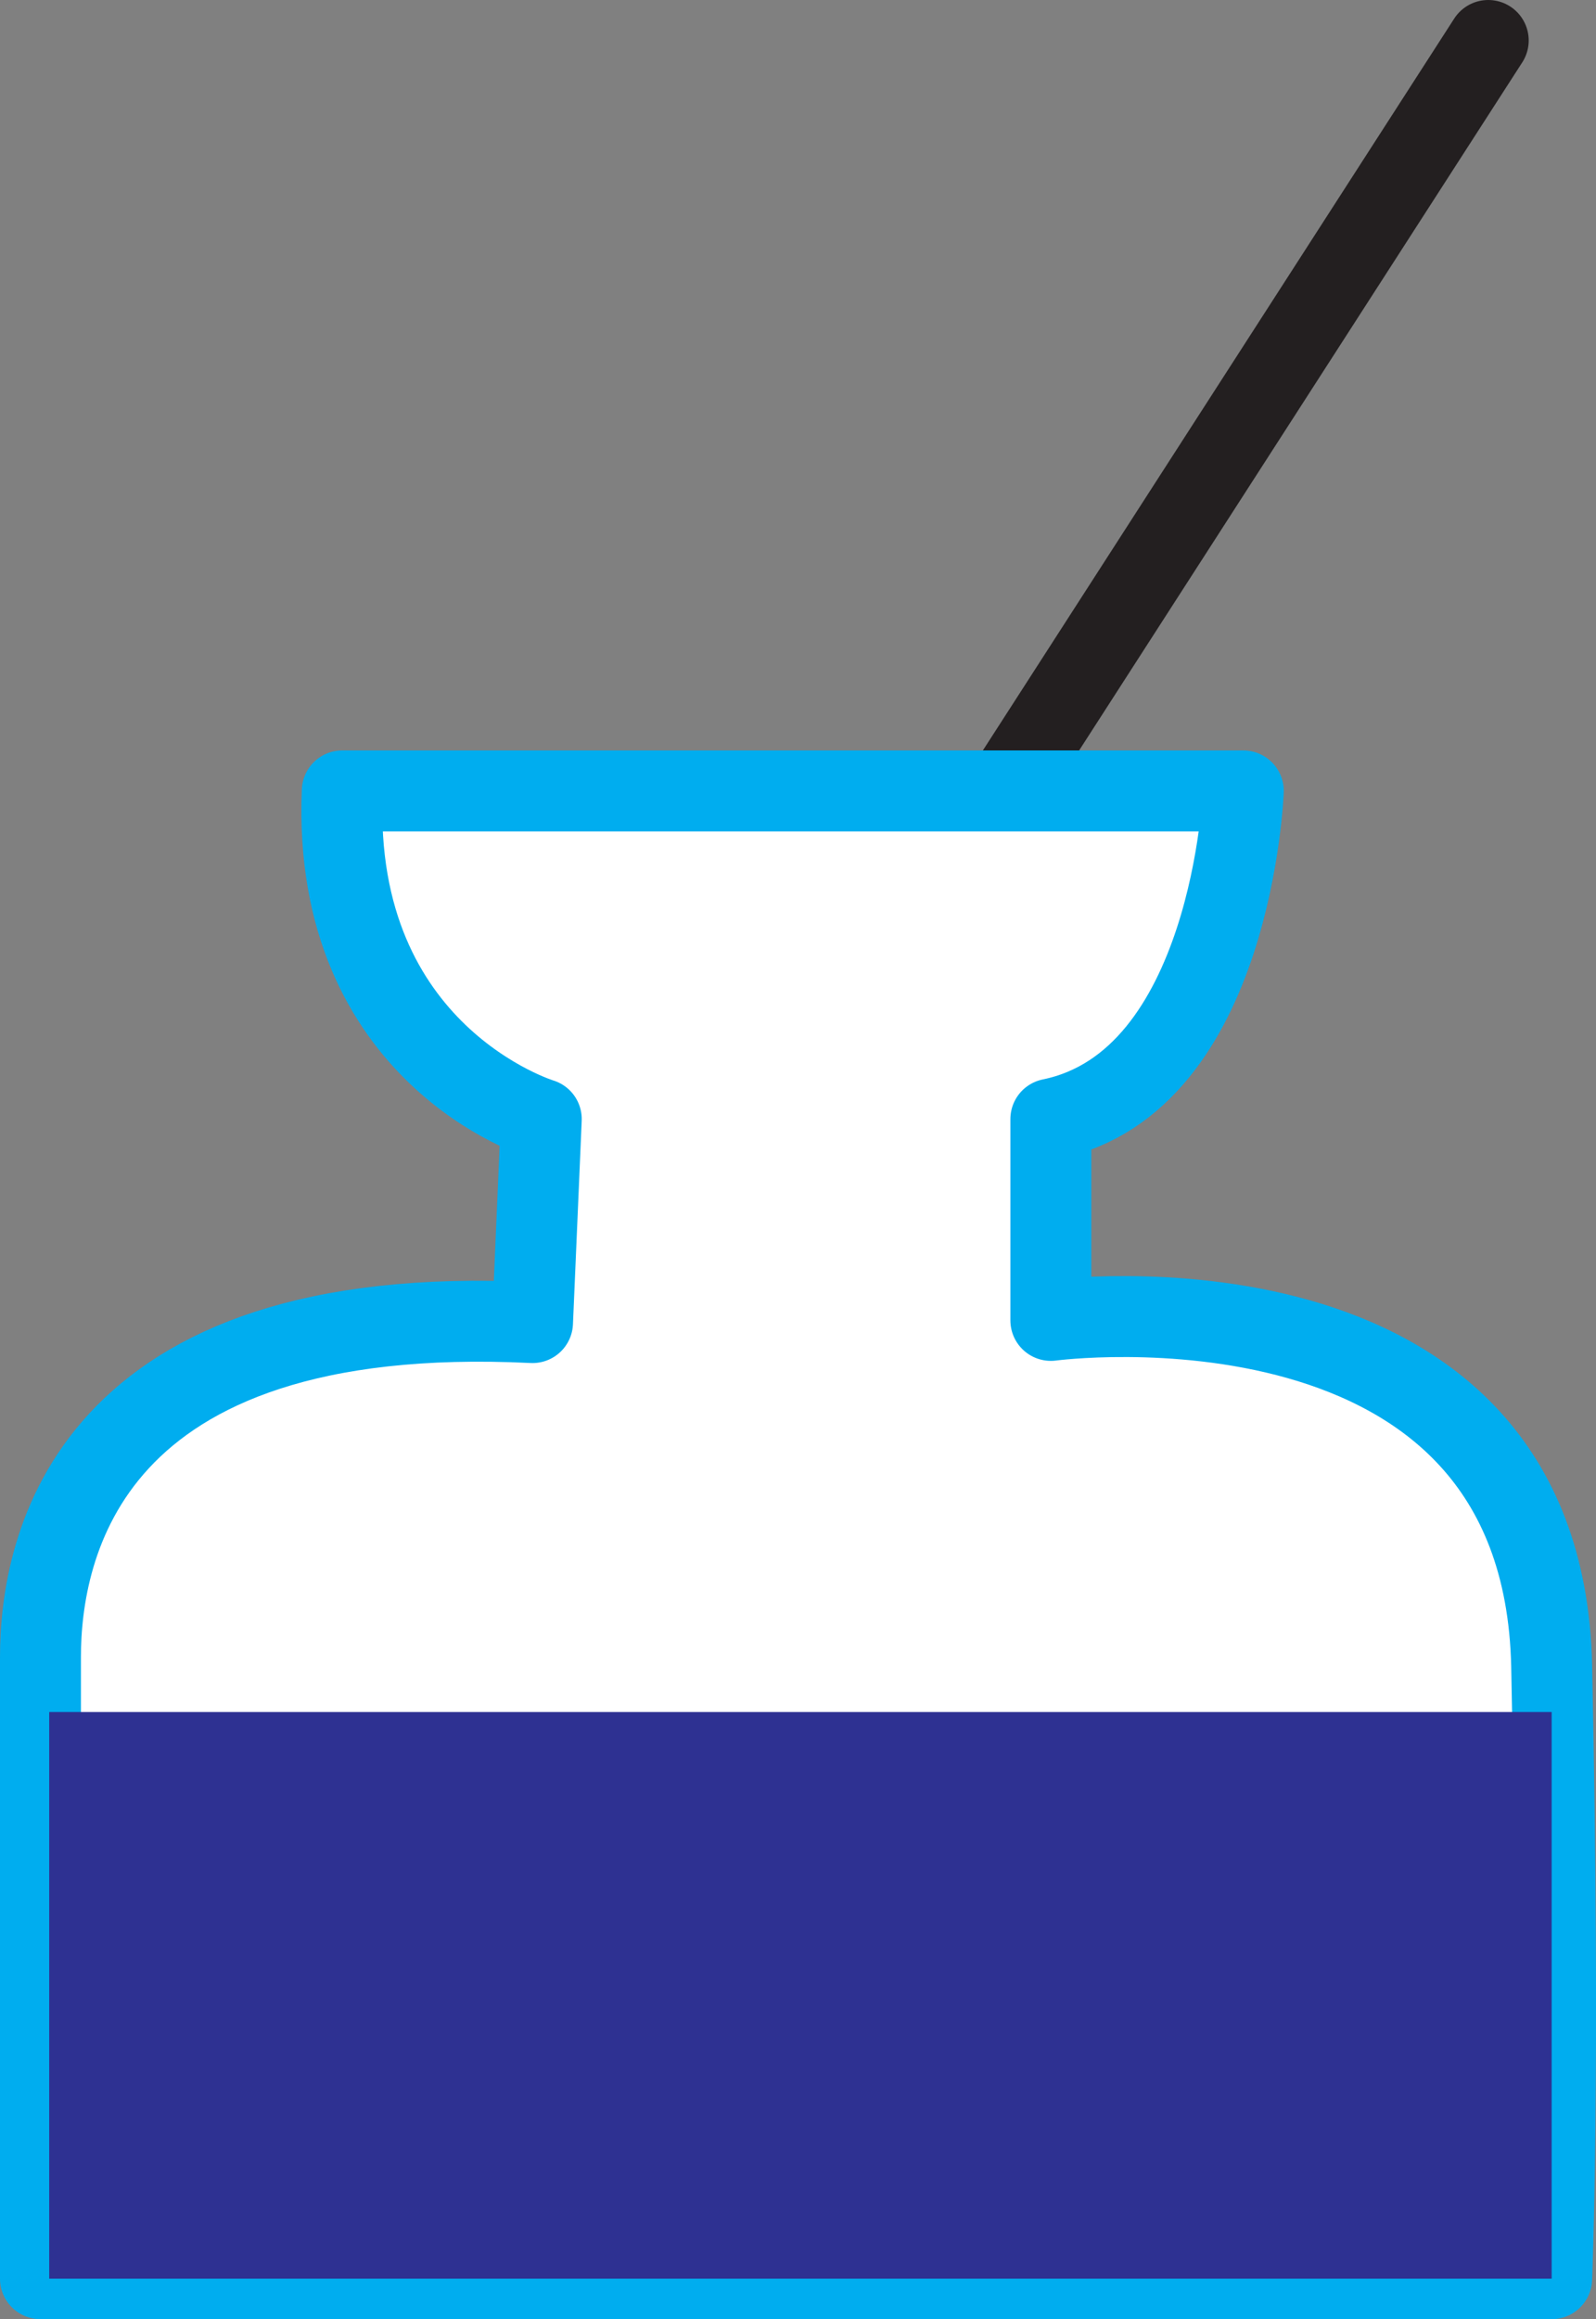 <svg xmlns="http://www.w3.org/2000/svg" width="547.33" height="795"><rect width="100%" height="100%" fill="#808080" stroke="none"/><path fill="none" stroke="#231f20" stroke-linecap="round" stroke-linejoin="round" stroke-miterlimit="10" stroke-width="27.75" d="m510.375 13.875-165.75 257.25"/><path fill="#fff" fill-rule="evenodd" d="M117.375 271.125h309s-3.75 99.75-66 112.5v69s168.75-22.5 171.75 118.5 0 210 0 210H13.875v-213c0-37.5 15.75-122.25 168.75-114.75l3-69.75s-72-21.75-68.25-112.5"/><path fill="none" stroke="#00adef" stroke-linecap="round" stroke-linejoin="round" stroke-miterlimit="10" stroke-width="27.75" d="M117.375 271.125h309s-3.75 99.75-66 112.5v69s168.75-22.5 171.75 118.5 0 210 0 210H13.875v-213c0-37.5 15.75-122.25 168.75-114.75l3-69.75s-72-21.75-68.25-112.5zm0 0"/><path fill="#2e3192" fill-rule="evenodd" d="M532.125 781.125v-194.25H16.875v194.25h515.25"/></svg>
